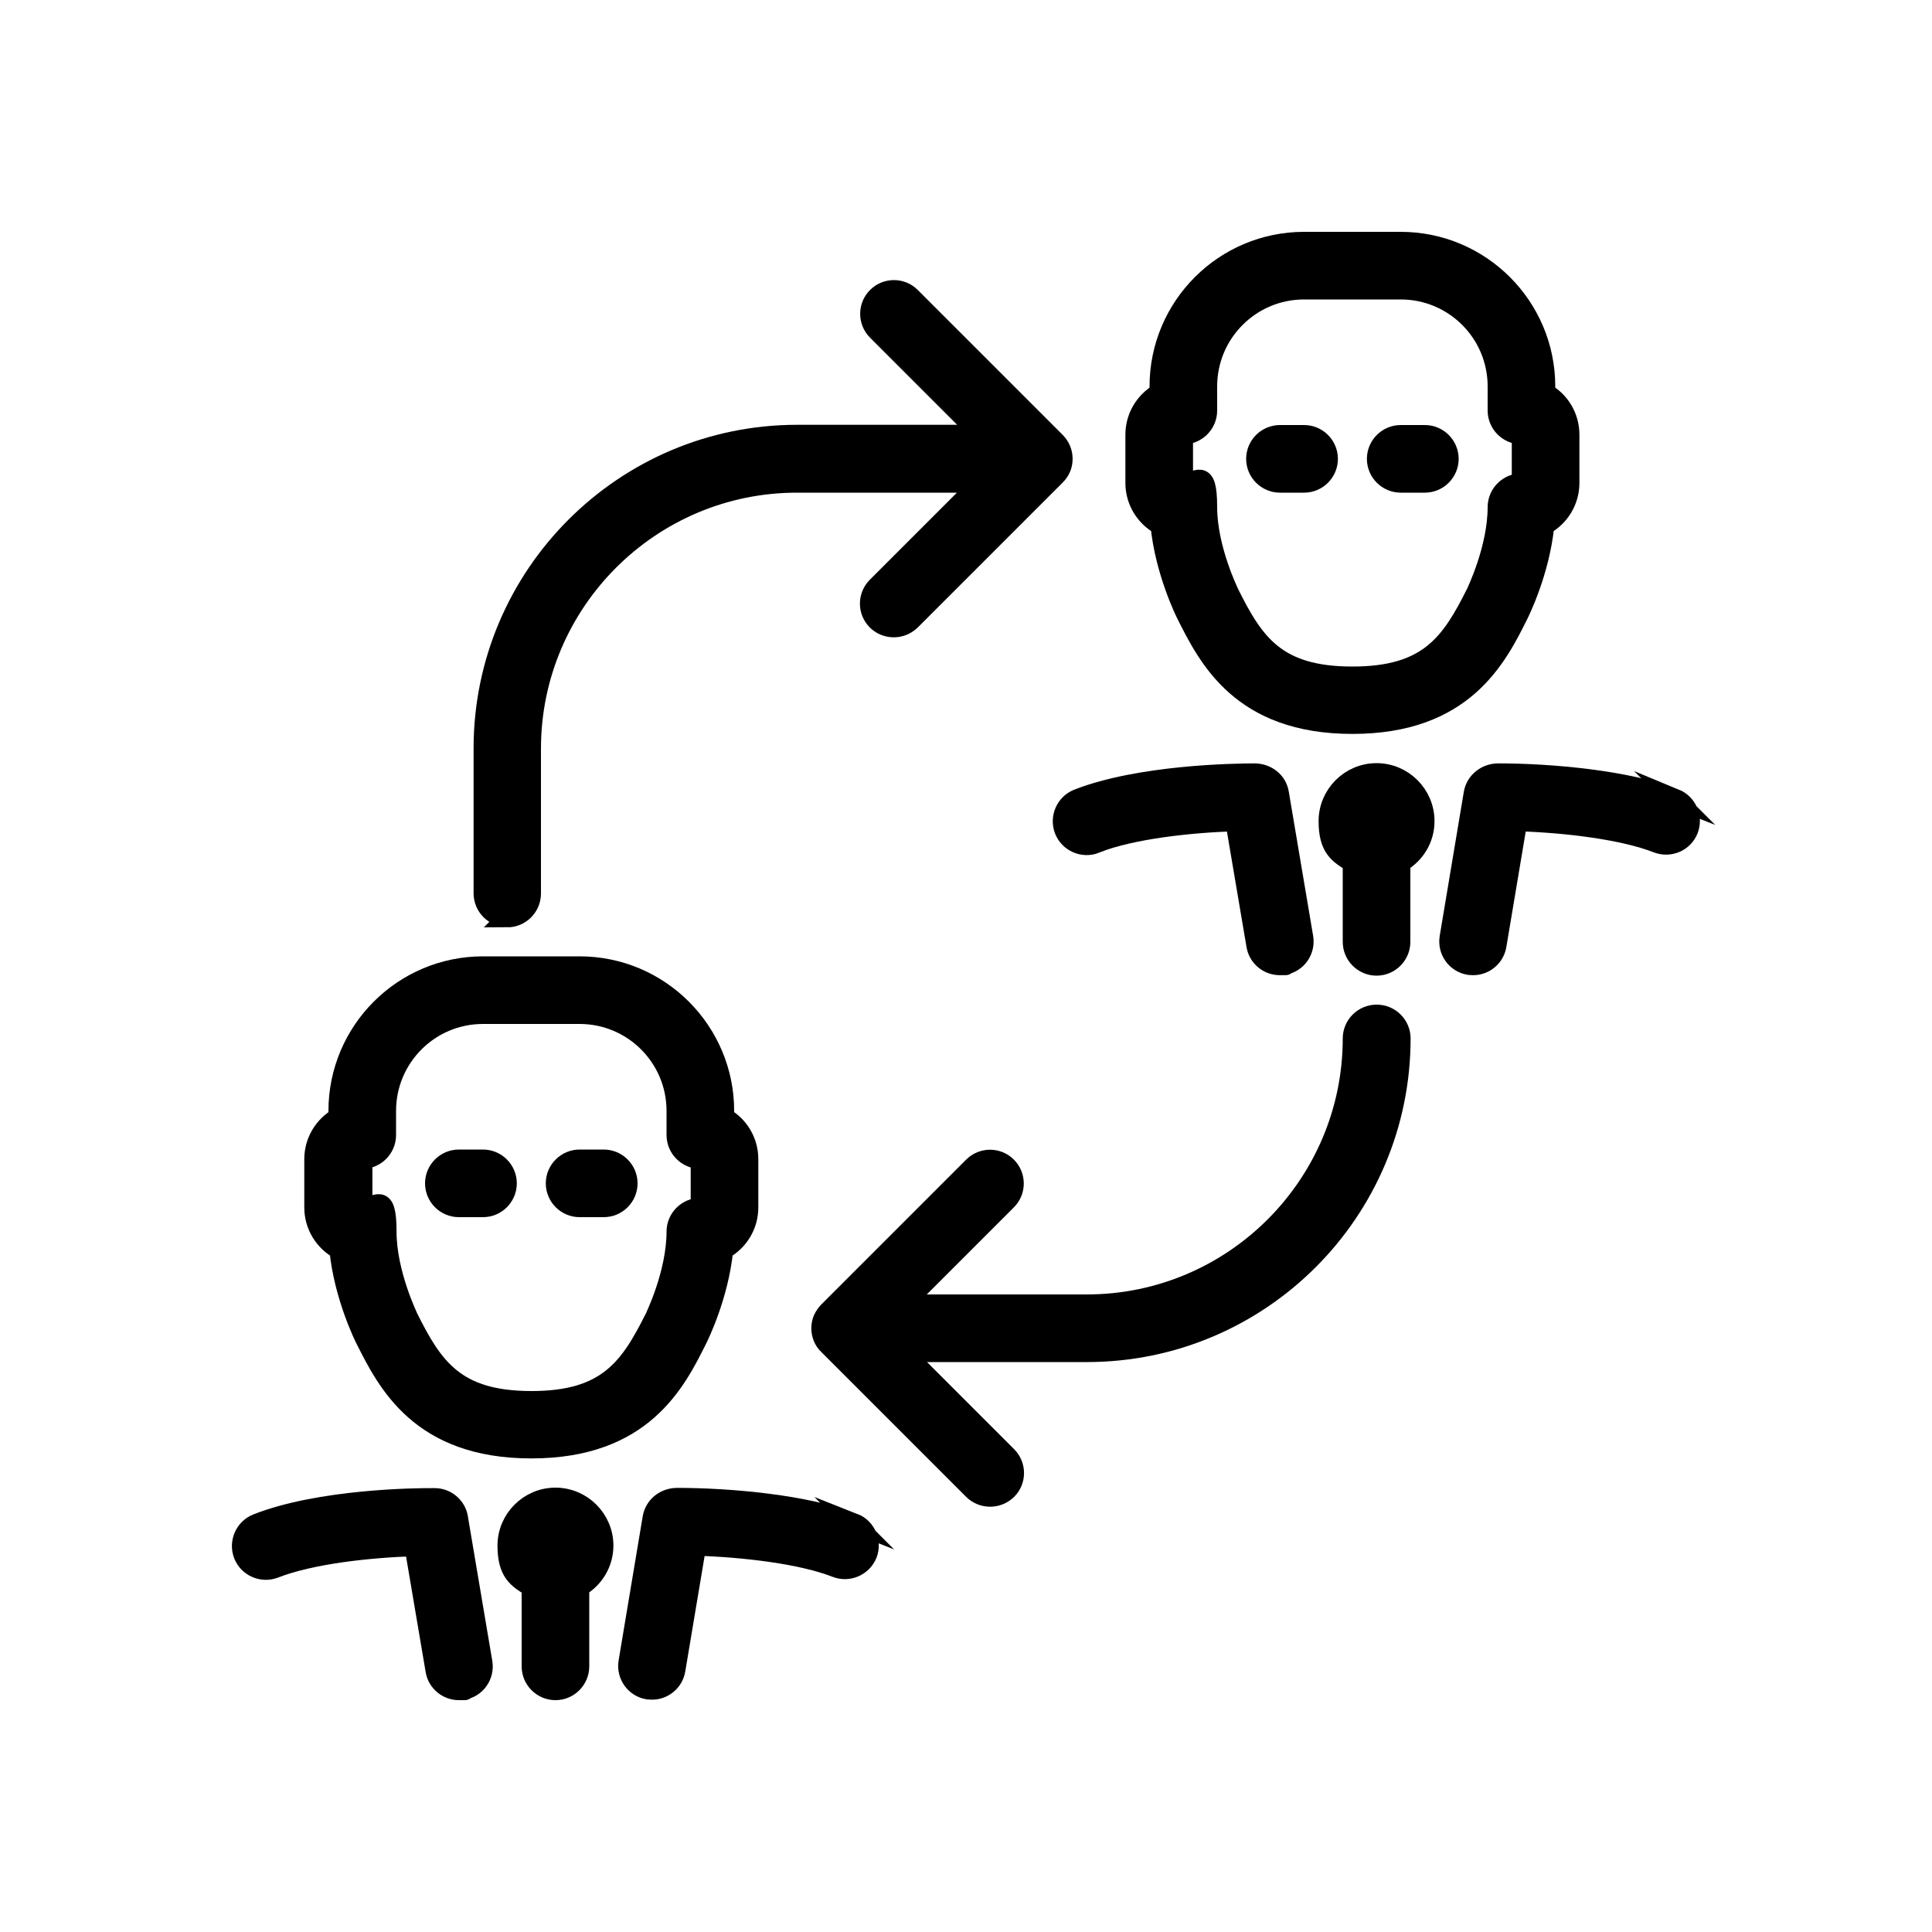 <?xml version="1.0" encoding="UTF-8"?> <svg xmlns="http://www.w3.org/2000/svg" xmlns:xlink="http://www.w3.org/1999/xlink" id="Layer_1" version="1.1" viewBox="0 0 800 800"><defs><style> .st0 { stroke: #000; stroke-miterlimit: 133.3; stroke-width: 8px; } </style></defs><path class="st0" d="M190,500h10c5.5,0,10-4.5,10-10s-4.5-10-10-10h-10c-5.5,0-10,4.5-10,10,0,5.5,4.5,10,10,10Z"></path><path class="st0" d="M210,380c5.5,0,10-4.5,10-10v-60c0-60.6,49.3-110,110-110h75.9l-42.9,42.9c-3.9,3.9-3.9,10.2,0,14.1,1.9,1.9,4.5,2.9,7.1,2.9s5.1-1,7.1-2.9l60-60c.9-.9,1.7-2,2.2-3.2,1-2.4,1-5.2,0-7.6-.5-1.2-1.2-2.3-2.2-3.3l-60-60c-3.9-3.9-10.2-3.9-14.1,0-3.9,3.9-3.9,10.2,0,14.1l42.9,42.9h-75.9c-71.7,0-130,58.3-130,130v60c0,5.5,4.5,10,10,10Z"></path><path class="st0" d="M453.6,349.3c15.1-5.9,39-8.5,57.8-9.1l8.7,51.3c.8,4.9,5.1,8.3,9.8,8.3s1.1,0,1.7-.1c5.5-.9,9.1-6.1,8.2-11.5l-10.1-59.8c-.8-4.9-5.1-8.2-10.1-8.3-8.4,0-47.7.6-73.3,10.6-5.1,2-7.7,7.8-5.7,13,2,5.1,7.8,7.7,13,5.7Z"></path><path class="st0" d="M580,200h10c5.5,0,10-4.5,10-10s-4.5-10-10-10h-10c-5.5,0-10,4.5-10,10s4.5,10,10,10Z"></path><path class="st0" d="M530,200h10c5.5,0,10-4.5,10-10s-4.5-10-10-10h-10c-5.5,0-10,4.5-10,10s4.5,10,10,10Z"></path><path class="st0" d="M480.4,217.5c1.9,19.2,10.3,36.1,10.7,36.9,9.1,18.1,22.8,45.5,68.9,45.5s59.9-27.4,68.9-45.5c.4-.8,8.8-17.7,10.7-36.9,6.2-3.4,10.4-10,10.4-17.5v-20c0-7.4-4-13.9-10-17.3v-2.7c0-33.1-26.9-60-60-60h-40c-33.1,0-60,26.9-60,60v2.7c-6,3.5-10,9.9-10,17.3v20c0,7.5,4.2,14.1,10.4,17.5ZM490,180c5.5,0,10-4.5,10-10v-10c0-22.1,17.9-40,40-40h40c22.1,0,40,17.9,40,40v10c0,5.5,4.5,10,10,10v20c-5.5,0-10,4.5-10,10,0,17.3-8.9,35.4-8.9,35.5-10.4,20.8-19.6,34.5-51.1,34.5s-40.6-13.6-51-34.5c0-.2-9-18.2-9-35.5s-4.5-10-10-10v-20h0Z"></path><path class="st0" d="M240,500h10c5.5,0,10-4.5,10-10s-4.5-10-10-10h-10c-5.5,0-10,4.5-10,10,0,5.5,4.5,10,10,10Z"></path><path class="st0" d="M140.4,517.5c1.9,19.2,10.3,36.1,10.7,36.9,9.1,18.1,22.8,45.5,68.9,45.5s59.9-27.4,68.9-45.5c.4-.8,8.8-17.7,10.7-36.9,6.2-3.4,10.4-10,10.4-17.5v-20c0-7.4-4-13.9-10-17.3v-2.7c0-33.1-26.9-60-60-60h-40c-33.1,0-60,26.9-60,60v2.7c-6,3.5-10,9.9-10,17.3v20c0,7.5,4.2,14.1,10.4,17.5ZM150,480c5.5,0,10-4.5,10-10v-10c0-22.1,17.9-40,40-40h40c22.1,0,40,17.9,40,40v10c0,5.5,4.5,10,10,10v20c-5.5,0-10,4.5-10,10,0,17.3-8.9,35.4-8.9,35.5-10.4,20.8-19.6,34.5-51,34.5s-40.6-13.6-51-34.5c0-.2-8.9-18.2-8.9-35.5s-4.5-10-10-10v-20h0Z"></path><path class="st0" d="M693.7,330.7c-19.6-7.8-51.7-10.6-73.3-10.6-5,0-9.4,3.4-10.3,8.3l-10,59.8c-.9,5.5,2.8,10.6,8.2,11.5.6,0,1.1.1,1.7.1,4.8,0,9-3.5,9.8-8.3l8.6-51.3c20.1.6,43.8,3.5,57.8,9,5.2,2,11-.5,13-5.6,2-5.1-.5-10.9-5.6-13Z"></path><path class="st0" d="M570,420c-5.5,0-10,4.5-10,10,0,60.6-49.3,110-110,110h-75.9l42.9-42.9c3.9-3.9,3.9-10.2,0-14.1-3.9-3.9-10.2-3.9-14.1,0l-60,60c-.9.9-1.6,2-2.2,3.2-1,2.4-1,5.2,0,7.6.5,1.2,1.2,2.3,2.2,3.2l60,60c1.9,1.9,4.5,2.9,7.1,2.9s5.1-1,7.1-2.9c3.9-3.9,3.9-10.2,0-14.1l-42.9-42.9h75.9c71.7,0,130-58.3,130-130,0-5.5-4.5-10-10-10Z"></path><path class="st0" d="M570,320c-11,0-20,9-20,20s4.1,13.7,10,17.2v32.8c0,5.5,4.5,10,10,10s10-4.5,10-10v-32.8c6-3.5,10-9.8,10-17.2,0-11-9-20-20-20Z"></path><path class="st0" d="M189.8,628.5c-.8-4.8-5-8.3-9.8-8.3-7.9-.1-47.7.4-73.6,10.6-5.1,2-7.7,7.8-5.7,13,2,5.1,7.8,7.7,13,5.7,15.1-5.9,39-8.5,57.8-9.1l8.7,51.3c.8,4.9,5.1,8.3,9.8,8.3s1.1,0,1.7-.1c5.5-.9,9.1-6.1,8.2-11.5l-10.1-59.8Z"></path><path class="st0" d="M230,620c-11,0-20,9-20,20s4.1,13.7,10,17.2v32.8c0,5.5,4.5,10,10,10s10-4.5,10-10v-32.8c6-3.5,10-9.9,10-17.2,0-11-9-20-20-20Z"></path><path class="st0" d="M353.7,630.7c-19.6-7.8-51.6-10.6-73.3-10.6-5.1,0-9.4,3.4-10.3,8.3l-10,59.8c-.9,5.5,2.8,10.6,8.2,11.5.6,0,1.1.1,1.7.1,4.8,0,9-3.5,9.8-8.3l8.6-51.3c20.1.6,43.8,3.5,57.8,9,5.1,2,10.9-.5,13-5.6,2-5.1-.5-11-5.6-13Z"></path></svg> 